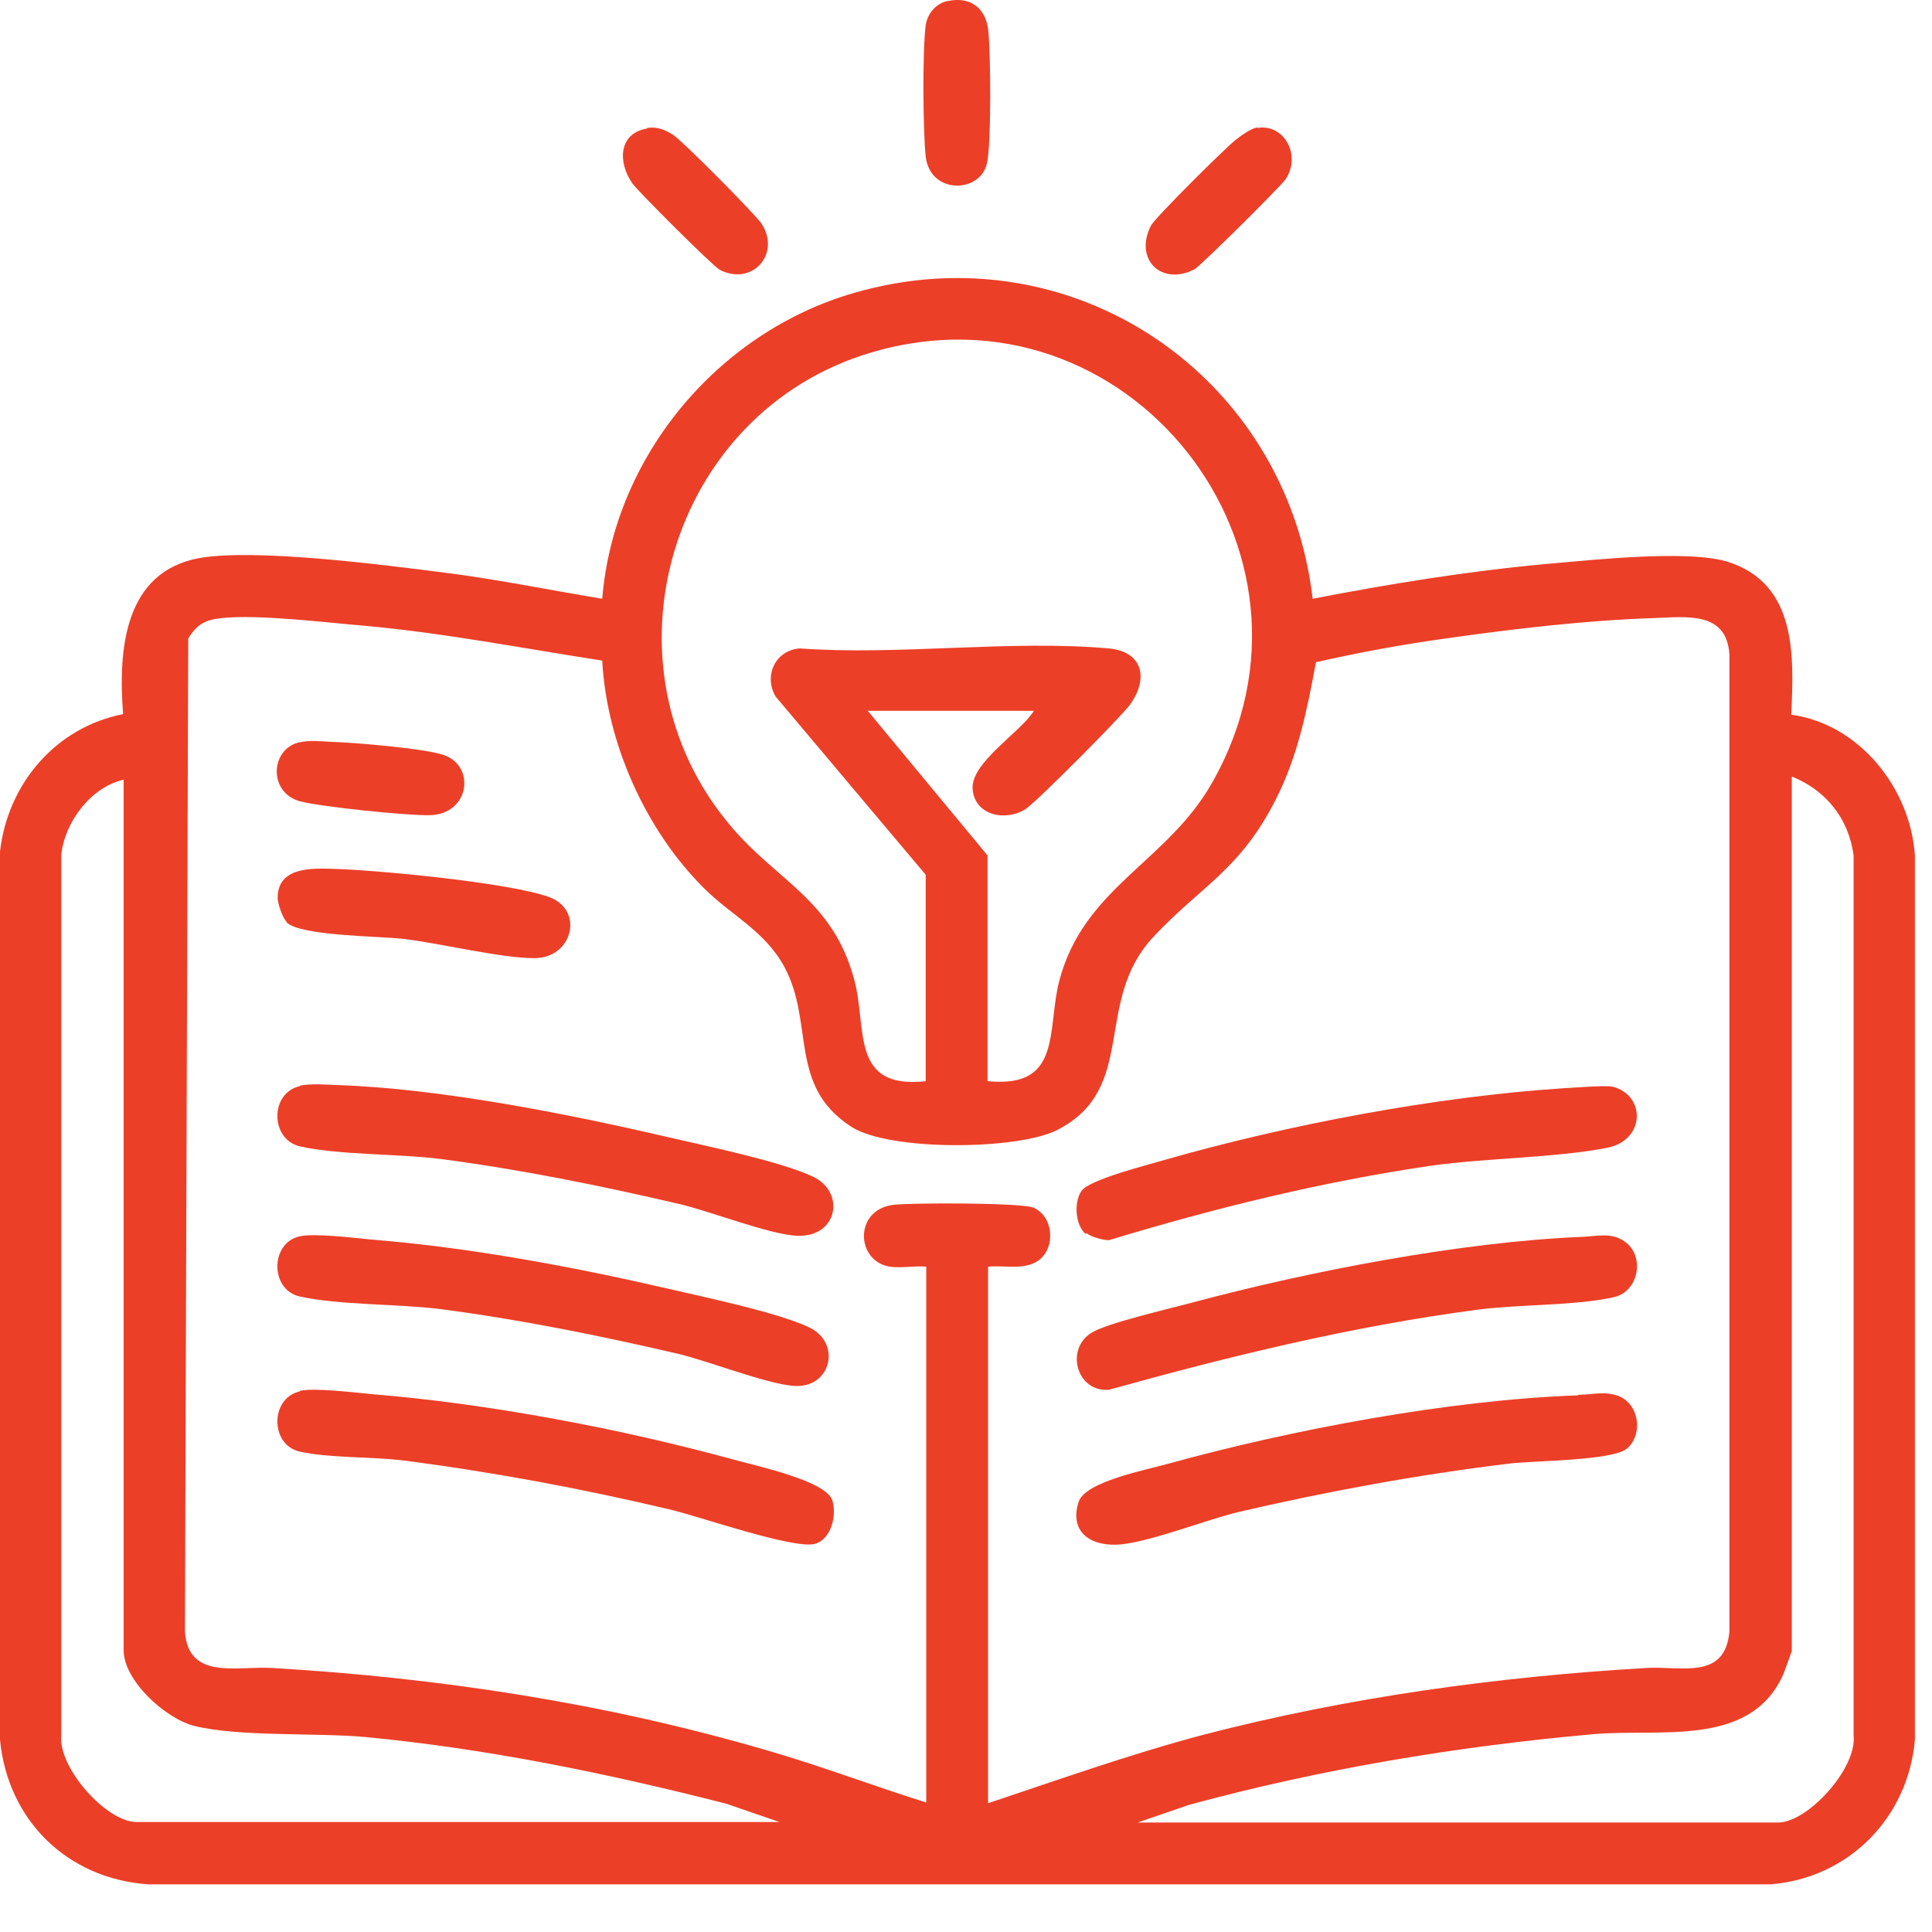 <svg width="35" height="35" viewBox="0 0 35 35" fill="none" xmlns="http://www.w3.org/2000/svg">
<path d="M23.78 10.847C25.18 10.577 26.59 10.347 28.01 10.217C28.83 10.147 30.62 9.947 31.33 10.187C32.55 10.597 32.5 11.877 32.45 12.947C33.69 13.117 34.61 14.287 34.69 15.497V31.517C34.57 32.927 33.49 34.027 32.07 34.137H2.69C1.22 34.037 0.14 32.977 0 31.517V15.427C0.14 14.197 1.01 13.177 2.23 12.937C2.14 11.787 2.24 10.347 3.63 10.107C4.64 9.937 6.9 10.227 8 10.367C8.97 10.487 9.94 10.687 10.91 10.847C11.12 8.267 13.01 6.017 15.47 5.307C19.43 4.157 23.31 6.807 23.78 10.847ZM17.9 19.587C19.25 19.717 18.96 18.657 19.19 17.767C19.64 16.067 21.14 15.627 21.96 14.177C24.35 9.977 20.42 5.007 15.78 6.387C12.13 7.467 10.77 12.057 13.24 14.967C14.08 15.967 15.1 16.307 15.48 17.767C15.71 18.637 15.4 19.737 16.77 19.587V15.847L14.05 12.617C13.83 12.237 14.05 11.777 14.49 11.747C16.29 11.877 18.31 11.587 20.09 11.747C20.71 11.807 20.81 12.297 20.47 12.767C20.3 12.997 18.79 14.517 18.58 14.657C18.22 14.887 17.66 14.777 17.62 14.297C17.58 13.817 18.49 13.267 18.73 12.877H15.72L17.89 15.497V19.587H17.9ZM16.78 32.667V22.947C16.57 22.927 16.33 22.977 16.12 22.947C15.5 22.847 15.47 21.917 16.18 21.827C16.52 21.787 18.5 21.787 18.72 21.877C19.09 22.037 19.13 22.607 18.81 22.837C18.55 23.017 18.2 22.917 17.9 22.947V32.667C19.19 32.237 20.48 31.777 21.8 31.427C24.42 30.747 27.11 30.377 29.82 30.217C30.45 30.177 31.25 30.447 31.33 29.557V11.857C31.28 11.067 30.55 11.177 29.96 11.197C28.75 11.237 27.46 11.387 26.26 11.557C25.45 11.667 24.63 11.817 23.84 11.997C23.68 12.857 23.51 13.707 23.11 14.487C22.46 15.767 21.76 16.047 20.9 16.967C19.79 18.147 20.63 19.707 19.16 20.467C18.45 20.837 16.12 20.857 15.43 20.417C14.27 19.677 14.76 18.537 14.21 17.517C13.86 16.867 13.24 16.577 12.76 16.097C11.7 15.047 10.99 13.467 10.91 11.967C9.48 11.747 8.05 11.467 6.61 11.337C5.9 11.277 4.68 11.127 4.02 11.197C3.72 11.227 3.57 11.307 3.41 11.567L3.35 29.557C3.41 30.447 4.3 30.177 4.93 30.217C7.98 30.397 10.99 30.857 13.92 31.717C14.89 31.997 15.83 32.357 16.79 32.657L16.78 32.667ZM20.56 33.017H32.21C32.75 33.017 33.64 32.037 33.58 31.447V15.497C33.49 14.827 33.08 14.317 32.46 14.067V29.907C32.46 29.907 32.33 30.287 32.29 30.367C31.68 31.667 30.05 31.307 28.86 31.417C26.39 31.637 23.93 32.047 21.54 32.697L20.58 33.027L20.56 33.017ZM2.23 14.127C1.64 14.267 1.17 14.897 1.11 15.487V31.437C1.05 32.027 1.93 33.007 2.47 33.007H14.12L13.16 32.677C11.01 32.127 8.82 31.677 6.61 31.467C5.71 31.387 4.34 31.467 3.52 31.267C3 31.137 2.24 30.447 2.24 29.897V14.127H2.23Z" fill="#EC3F28"/>
<path d="M17.18 0.017C17.57 -0.063 17.85 0.137 17.9 0.527C17.95 0.917 17.96 2.617 17.88 2.957C17.76 3.507 16.85 3.527 16.77 2.837C16.72 2.377 16.71 0.907 16.77 0.457C16.8 0.247 16.96 0.057 17.17 0.017H17.18Z" fill="#EC3F28"/>
<path d="M22.78 2.318C23.26 2.238 23.58 2.808 23.29 3.248C23.2 3.378 21.74 4.828 21.64 4.878C21.04 5.188 20.54 4.698 20.85 4.088C20.92 3.948 22.19 2.688 22.38 2.538C22.48 2.458 22.66 2.328 22.78 2.308V2.318Z" fill="#EC3F28"/>
<path d="M11.73 2.318C11.9 2.288 12.07 2.358 12.2 2.448C12.36 2.548 13.71 3.908 13.8 4.058C14.15 4.608 13.62 5.188 13.04 4.888C12.91 4.818 11.58 3.488 11.46 3.328C11.19 2.948 11.2 2.418 11.72 2.328L11.73 2.318Z" fill="#EC3F28"/>
<path d="M28.59 25.268C28.81 25.268 29.03 25.208 29.25 25.268C29.68 25.368 29.79 25.958 29.48 26.238C29.22 26.468 27.76 26.458 27.31 26.518C25.67 26.718 24.05 27.018 22.45 27.388C21.83 27.538 20.88 27.918 20.31 27.978C19.79 28.028 19.36 27.778 19.54 27.208C19.66 26.838 20.77 26.628 21.16 26.518C23.4 25.898 26.27 25.358 28.59 25.278V25.268Z" fill="#EC3F28"/>
<path d="M5.43 25.197C5.69 25.137 6.43 25.227 6.74 25.257C8.85 25.427 11.27 25.887 13.31 26.447C13.7 26.557 14.98 26.827 15.08 27.187C15.16 27.457 15.06 27.877 14.77 27.967C14.39 28.077 12.66 27.467 12.14 27.347C10.54 26.967 8.93 26.667 7.3 26.457C6.73 26.387 5.97 26.417 5.43 26.297C4.89 26.177 4.89 25.327 5.43 25.207V25.197Z" fill="#EC3F28"/>
<path d="M28.66 22.407C28.93 22.397 29.2 22.317 29.44 22.497C29.8 22.757 29.69 23.387 29.25 23.497C28.55 23.657 27.52 23.627 26.76 23.727C24.49 24.027 22.28 24.567 20.09 25.177C19.51 25.227 19.29 24.447 19.77 24.147C20.05 23.967 21.2 23.707 21.6 23.597C23.73 23.027 26.47 22.497 28.66 22.407Z" fill="#EC3F28"/>
<path d="M5.43 19.668C5.62 19.628 5.91 19.648 6.11 19.657C7.96 19.718 10.28 20.177 12.09 20.598C12.78 20.758 14.14 21.038 14.73 21.317C15.32 21.598 15.18 22.418 14.44 22.387C13.94 22.367 12.86 21.938 12.29 21.808C10.87 21.477 9.44 21.188 7.99 20.997C7.21 20.898 6.14 20.927 5.43 20.767C4.89 20.637 4.89 19.797 5.43 19.677V19.668Z" fill="#EC3F28"/>
<path d="M19.67 22.357C19.48 22.197 19.45 21.787 19.59 21.577C19.73 21.367 20.82 21.097 21.12 21.007C23.32 20.377 26.01 19.867 28.29 19.717C28.47 19.707 29.09 19.657 29.22 19.687C29.82 19.847 29.81 20.667 29.1 20.797C28.15 20.977 26.94 20.977 25.93 21.117C23.95 21.407 22 21.887 20.09 22.467C19.98 22.467 19.76 22.407 19.68 22.337L19.67 22.357Z" fill="#EC3F28"/>
<path d="M5.43 22.397C5.69 22.337 6.43 22.427 6.74 22.457C8.48 22.597 10.32 22.937 12.02 23.327C12.7 23.487 14.07 23.767 14.66 24.047C15.25 24.327 15.06 25.157 14.38 25.107C13.87 25.067 12.87 24.667 12.29 24.527C10.87 24.197 9.44 23.907 7.99 23.717C7.2 23.617 6.15 23.647 5.43 23.487C4.89 23.367 4.89 22.517 5.43 22.397Z" fill="#EC3F28"/>
<path d="M5.19 16.698C5.12 16.628 5.03 16.368 5.03 16.268C5.03 15.728 5.59 15.728 5.98 15.738C6.82 15.758 9.21 15.988 9.94 16.248C10.59 16.478 10.38 17.358 9.68 17.358C9.07 17.358 7.98 17.088 7.3 17.008C6.87 16.958 5.44 16.958 5.19 16.708V16.698Z" fill="#EC3F28"/>
<path d="M5.43 13.448C5.6 13.408 5.8 13.428 5.97 13.438C6.38 13.448 7.7 13.558 8.04 13.678C8.62 13.878 8.51 14.748 7.79 14.768C7.38 14.778 5.83 14.618 5.44 14.518C4.85 14.358 4.9 13.568 5.42 13.448H5.43Z" fill="#EC3F28"/>
</svg>
